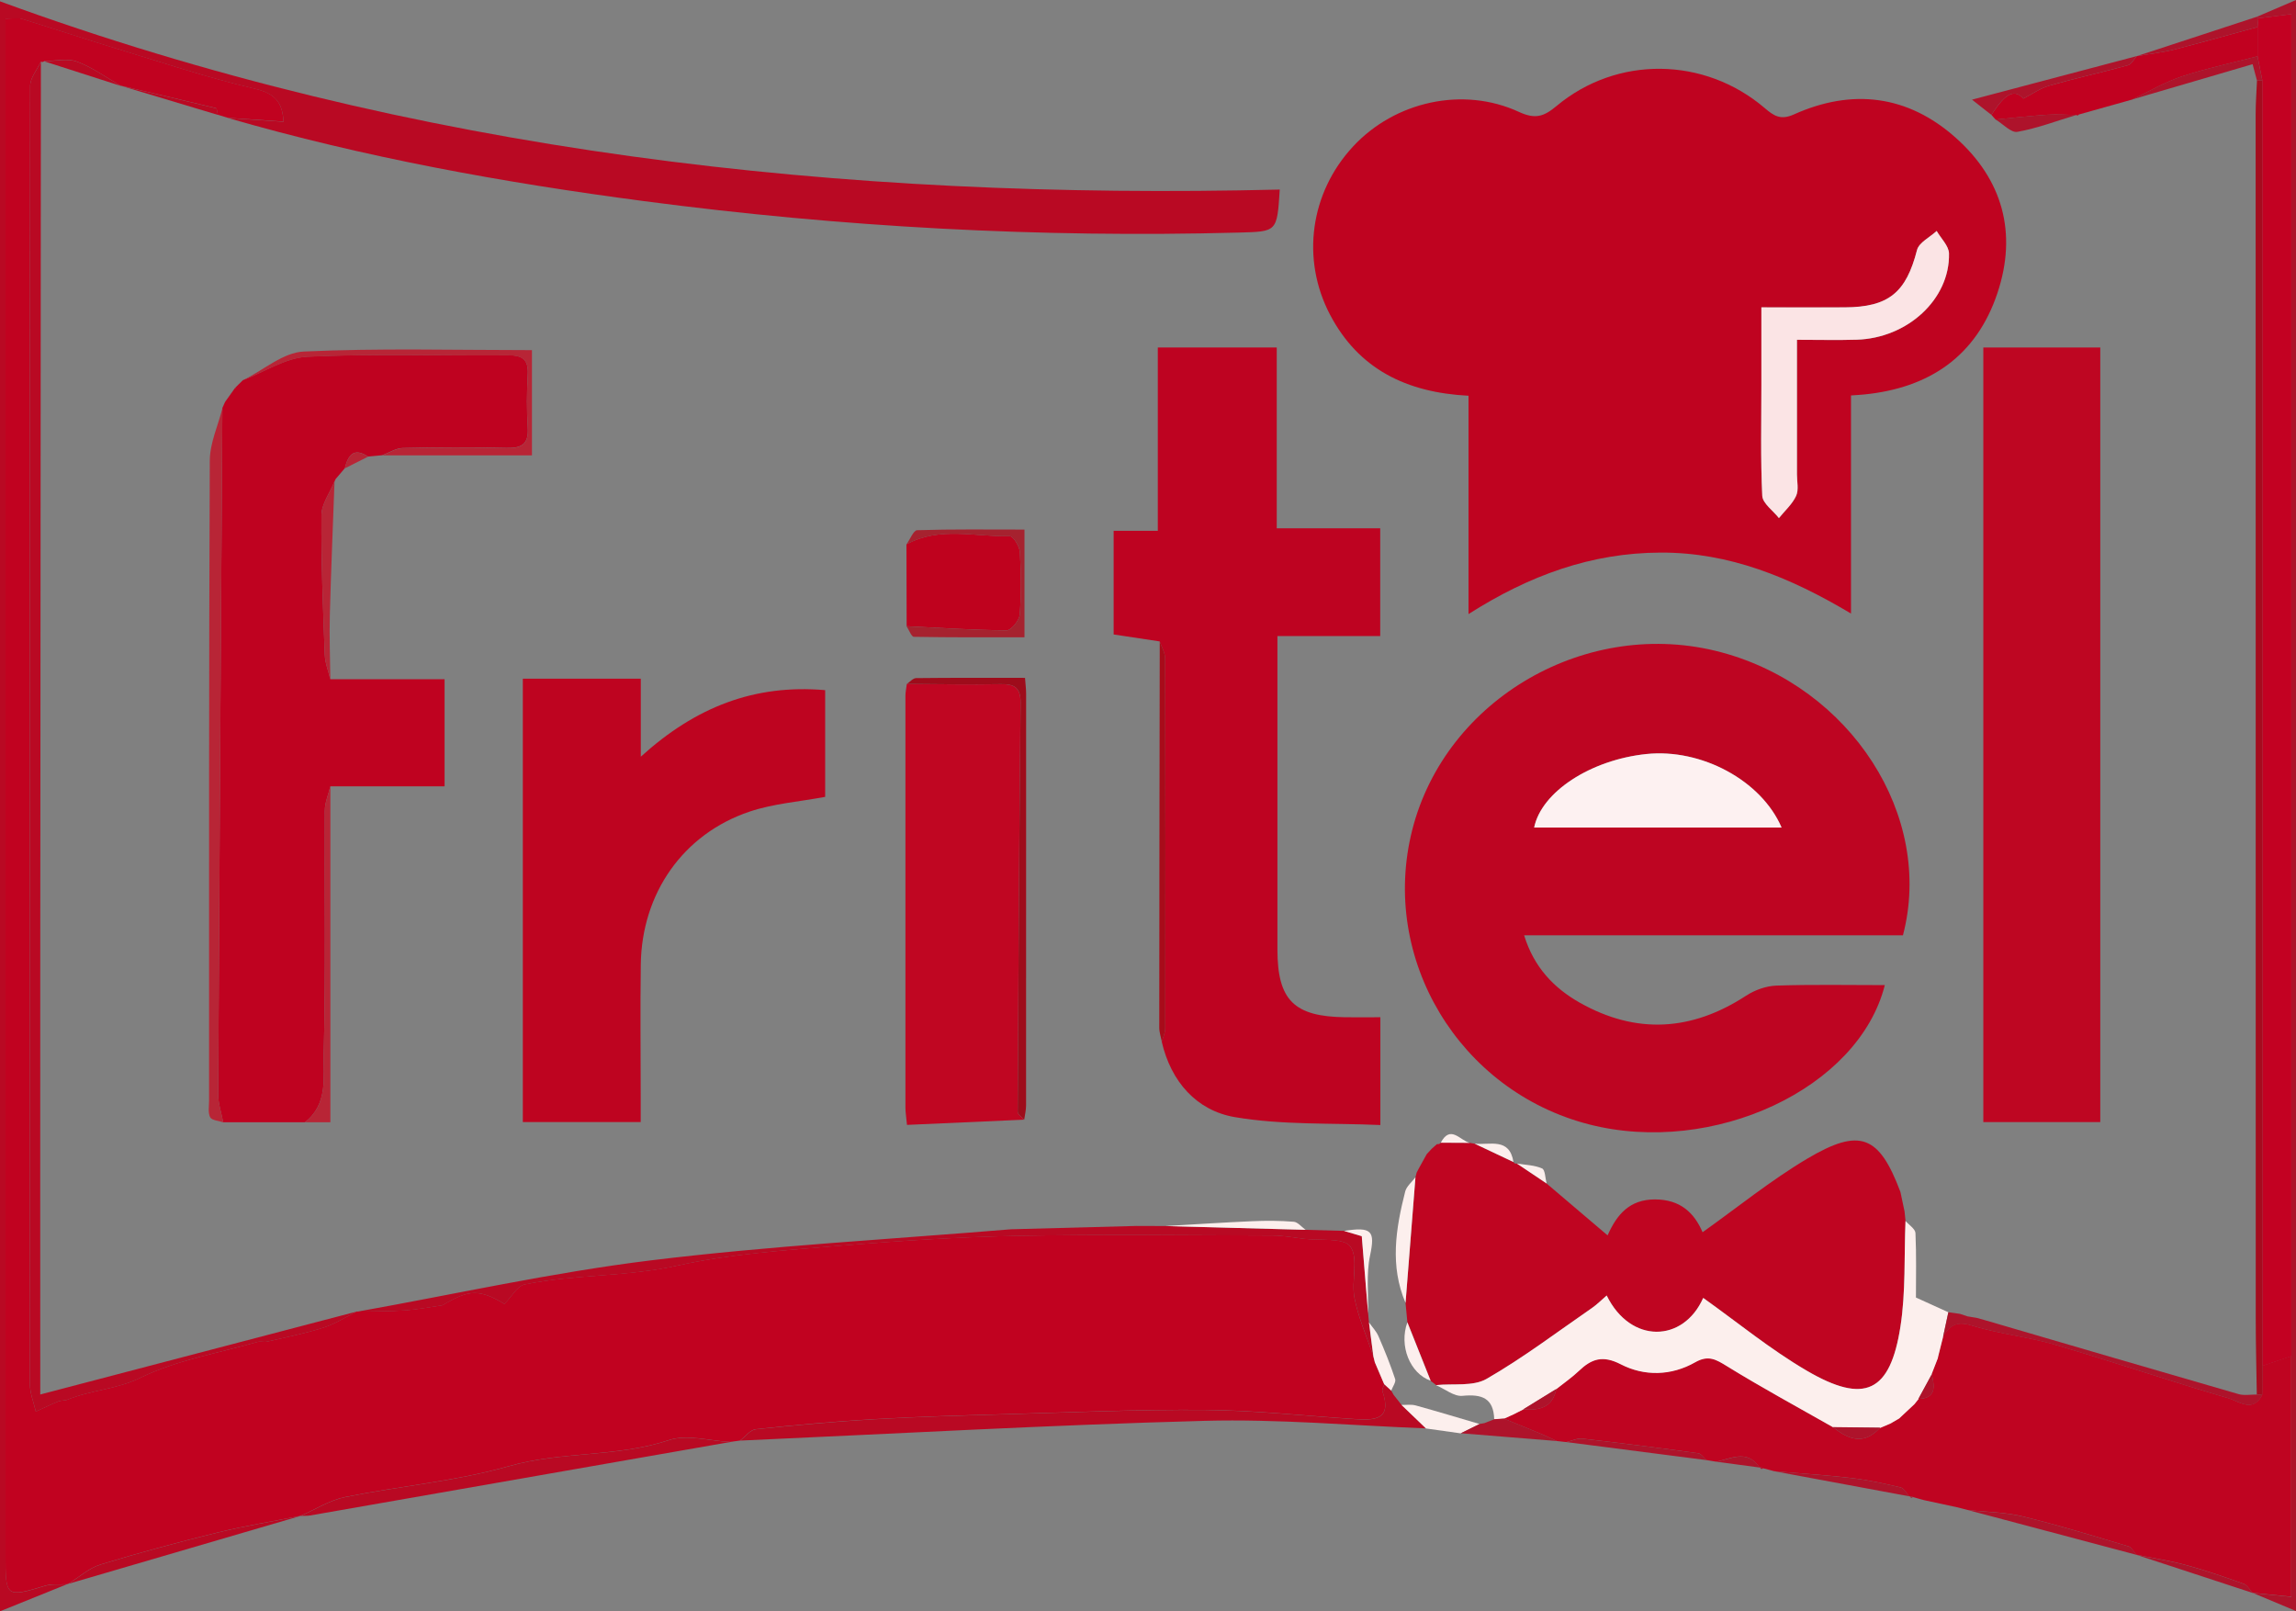 <svg xmlns="http://www.w3.org/2000/svg" version="1.1" viewBox="0 0 475.08 333.37"><rect x="0" y="0" width="475.08" height="333.37" fill="#808080" stroke="none"/><defs><style>.cls-1{fill:#be0522}.cls-2{fill:#be0321}.cls-3{fill:#fdf1f1}.cls-4{fill:#be0622}.cls-5{fill:#be0420}.cls-6{fill:#bf0421}.cls-7{fill:#bf0220}.cls-8{fill:#bf021e}.cls-9{fill:#c30122}.cls-10{fill:#9e0c1b}.cls-11{fill:#a50c1e}.cls-12{fill:#ae132b}.cls-13{fill:#fcefed}.cls-14{fill:#b90923}.cls-15{fill:#a6222f}.cls-16{fill:#bf0320}.cls-17{fill:#bf0521}.cls-18{fill:#fbe4e5}.cls-19{fill:#b82536}.cls-20{fill:#c10120}.cls-21{fill:#c00622}.cls-22{fill:#a80b1a}.cls-23{fill:#c10220}</style></defs><g><g id="Laag_1"><g id="_x36_X0c8b"><g><path d="m9.13 12.68-.33.16-.35-.09c-.77 1.67-2.21 3.34-2.21 5.01-.11 89.57-.1 179.14-.04 268.71 0 1.86.79 3.72 1.21 5.58 1.54-.7 3.07-1.45 4.63-2.09.6-.24 1.34-.13 1.93-.38 4.86-2 10.11-2.09 15.11-4.54 7.48-3.66 16.07-5.06 24.19-7.39.62-.18 1.35.08 1.99-.07 3.91-.91 7.88-1.69 11.7-2.91 2.44-.78 4.67-2.23 6.99-3.38l-.06.08c3.3-.07 6.61-.03 9.9-.26 2.6-.18 5.18-.69 7.77-1.06 5.4-3.23 7.6-3.41 12.81-.27 1.52-1.53 2.65-3.71 4.16-4.03 10.38-2.14 21.04-1.55 31.53-3.89 11.15-2.48 22.73-3.2 34.17-4.16 12.2-1.02 24.44-1.79 36.68-2.02 17.46-.33 34.94-.11 52.41-.06 2.13 0 4.26.41 6.39.67 3.37.42 8.38-.27 9.7 1.61 1.75 2.49.15 7.1.85 10.64.81 4.11 2.56 8.04 3.9 12.05.1.42.21.84.31 1.25.64 1.51 1.29 3.02 1.93 4.53h.03c-.14.49-.52 1.05-.39 1.44 2.11 6.13-1.82 6.03-5.9 5.77-10.22-.66-20.44-1.79-30.66-1.88-13.95-.12-27.91.51-41.86.9-8.93.25-17.86.51-26.78 1.02-8.16.47-16.32 1.21-24.45 2.07-1.16.12-2.18 1.54-3.27 2.36-.68.09-1.36.19-2.03.28-4.26-.21-8.92-1.64-12.69-.38-10.77 3.58-22.16 2.27-33.04 5.37-11.03 3.15-22.66 4.12-33.95 6.41-3.21.65-6.16 2.56-9.24 3.9h-.02c-5.72 1.13-11.48 2.05-17.13 3.44-8.13 2-16.22 4.17-24.22 6.62-2.41.74-4.46 2.63-6.67 4l-.35.09c-1.48.08-3.05-.12-4.42.29-8.12 2.46-8.23 2.42-8.23-6.28V3.85c1.52 0 2.53-.23 3.39.04 6.47 1.98 12.88 4.12 19.35 6.08 9.56 2.9 19.06 6.1 28.78 8.35 4.32 1 5.79 2.86 6.01 6.84-4.04-.28-7.78-.53-11.51-.78-.7-.21-1.39-.43-2.09-.64-.12-.48-.15-1.32-.37-1.37-6.56-1.6-13.15-3.12-19.73-4.65l.05.04c-3.01-1.72-5.88-3.83-9.09-5.02-2.01-.74-4.53-.11-6.82-.09Z" class="cls-23"/><path d="M383 81.81v45.13c-12.6-7.5-25.17-12.67-39.43-12.61-14.26.06-27.03 4.65-39.71 12.72V81.88c-12.86-.66-22.75-5.52-28.66-16.78-6.03-11.5-4.09-25.24 4.75-34.77 8.66-9.35 22.77-12.52 34.36-7.17 3.34 1.54 5.12.98 7.73-1.2 12.53-10.49 30.64-10.24 43.11.4 1.87 1.6 3.27 2.56 6.03 1.32 12.07-5.43 23.56-4.01 33.46 4.79 9.74 8.65 12.82 19.73 8.66 32.17-4.37 13.08-14.11 19.65-27.62 20.98-.66.07-1.33.1-2.68.2Zm-18.54-18.22v16.03c0 7.66-.19 15.32.18 22.96.08 1.59 2.25 3.08 3.45 4.62 1.22-1.52 2.77-2.88 3.56-4.6.58-1.24.17-2.95.17-4.44V70.31c4.45 0 8.4.1 12.35-.02 10.53-.31 19.31-8.39 19.11-17.83-.03-1.57-1.66-3.11-2.55-4.67-1.41 1.3-3.67 2.39-4.07 3.95-2.25 8.78-5.84 11.82-15.01 11.86-5.48.02-10.97 0-17.19 0Z" class="cls-16"/><path d="M393.76 193.52h-78.39c2.02 6.6 6.16 10.91 11.52 13.94 11.68 6.59 23.16 5.89 34.39-1.44 1.81-1.18 4.16-2.03 6.3-2.1 7.42-.25 14.86-.1 22.42-.1-5.42 21.44-35.53 35.39-61.18 28.82-26.88-6.89-43.35-34.28-36.61-60.9 6.9-27.25 36.33-44.18 63.95-36.78 26.81 7.18 44.07 33.89 37.59 58.56Zm-25.12-22.3c-4.18-9.74-16.59-16.4-27.98-15.21-11.58 1.21-21.72 7.86-23.22 15.21h51.2Z" class="cls-1"/><path d="M239.97 132.71c-3.06-.46-6.13-.92-9.54-1.44v-21.45h9.14V71.89h24.61v37.42h21.41v22.3h-21.27v64.81c0 10.53 3.43 13.93 14.09 14.05 2.3.03 4.6 0 7.21 0v22.3c-10.11-.45-20.3.04-30.13-1.64-7.89-1.35-13.2-7.33-15.1-15.58.25-.94.71-1.87.71-2.81.04-25.5.05-51-.02-76.5 0-1.18-.73-2.36-1.12-3.54Z" class="cls-2"/><path d="m69.41 99.21-.19.38c-.95 2.34-2.69 4.67-2.71 7.01-.07 9.63.33 19.26.69 28.88.06 1.7.75 3.37 1.15 5.05h23.64v22.16H68.36c-.4 1.67-1.14 3.34-1.15 5.01-.09 16.73.2 33.47-.22 50.2-.12 4.85.96 10.53-3.9 14.29H46.18c-.36-1.93-1.05-3.87-1.04-5.8.24-47.31.56-94.63.87-141.94l-.04.05c.19-.42.37-.83.56-1.25l.12-.2c.67-.95 1.35-1.89 2.02-2.84l.21.19-.16-.23c.5-.49.99-.98 1.49-1.46l.06-.06c4.45-1.7 8.84-4.65 13.35-4.86 13.8-.65 27.65-.18 41.48-.29 2.96-.02 4.28.84 4.1 3.97-.2 3.65-.23 7.34 0 10.99.22 3.38-1.21 4.29-4.38 4.21-7.16-.18-14.33-.14-21.49.02-1.43.03-2.83.97-4.25 1.5l-2.93.27c-3-1.98-4.13-.23-4.8 2.41l.07-.08-2.02 2.38Z" class="cls-7"/><path d="M434.58 232.16h-24.2V71.9h24.2v160.25Z" class="cls-4"/><path d="M324.14 298.37c-.67-.07-1.33-.15-2-.22-1.2-.54-2.39-1.12-3.61-1.62-2.46-1.03-4.93-2.02-7.4-3.03l.32-.13c.56-.25 1.12-.51 1.68-.76.67-.33 1.33-.67 2-1.01 3.32.25 6.13-.32 6.89-4.24 1.55-1.24 3.2-2.38 4.64-3.74 2.62-2.49 4.92-3.31 8.68-1.38 4.87 2.51 10.45 2.4 15.38-.41 2.73-1.56 4.31-.6 6.62.82 7.18 4.42 14.6 8.44 21.92 12.61 3.23 2.6 6.47 3.79 9.76.11l-.08.06c.72-.3 1.43-.61 2.15-.91l-.05.03c.66-.38 1.33-.76 1.99-1.15l-.09.05 3.13-2.93-.03.04c.32-.39.63-.79.95-1.18l-.08.06c3.83-.15 3.35-2.64 2.8-5.16l-.06.04c.43-1.11.87-2.22 1.3-3.34l.07-.36c.34-1.37.69-2.74 1.03-4.11l-.02.03c1.37-2.32 2.82-3.27 5.92-2.32 5.66 1.75 11.68 2.35 17.37 4.02 11.98 3.52 23.81 7.54 35.79 11.04 2.1.62 5.04 3.08 6.97-.69.02-2.01.03-4.01.05-6.02 1.99-.67 3.98-1.33 5.97-2v49.78c-2.85-.28-5.4-.54-7.95-.79h-.04c-.62-.64-1.12-1.61-1.87-1.88-3.94-1.41-7.91-2.78-11.95-3.88-3.37-.92-6.85-1.44-10.28-2.14l.04.02c-.54-.6-.97-1.55-1.62-1.74-7.27-2.16-14.53-4.4-21.89-6.19-3.7-.9-7.61-.92-11.43-1.34-.68-.18-1.35-.36-2.03-.53l-6.97-1.5c-.78-.22-1.56-.43-2.33-.65a.93.93 0 0 0-.63-.13l-.06-.01c-.62-.64-1.14-1.69-1.88-1.86-3.36-.79-6.75-1.53-10.17-1.93-5.29-.62-10.62-.96-15.93-1.41l-2.28-.6a.97.97 0 0 0-.72-.16l-.05-.01c-2.53-3.81-5.84-1.82-8.96-1.2-.67-.11-1.34-.22-2-.33-.58-.49-1.11-1.34-1.75-1.42-7.98-1.09-15.96-2.11-23.96-3.02-1.05-.12-2.18.46-3.28.71Z" class="cls-6"/><path d="M291.21 273.59c-.13-1.34-.25-2.68-.38-4.01.68-8.66 1.37-17.32 2.05-25.98.08-.33.17-.66.25-.99.16-.31.32-.62.48-.92.53-.96 1.07-1.93 1.6-2.89.34-.37.68-.75 1.03-1.12l-.05.05c.38-.34.76-.68 1.15-1.02.32.06.58-.03.78-.28l6 .03c.33.06.66.11 1 .17 2.68 1.27 5.36 2.54 8.04 3.8.16.27.39.38.7.31 2.05 1.38 4.11 2.76 6.16 4.13 4.03 3.43 8.07 6.86 12.62 10.73 1.92-4.36 4.58-7.44 9.79-7.44 5.3 0 8.16 2.83 9.86 6.79 7.26-5.16 14.12-10.74 21.64-15.21 10.97-6.51 14.9-4.82 19.3 6.88.28 1.34.57 2.68.85 4.02l.2 1.97c-.3 7.28.07 14.67-1.04 21.82-2.12 13.65-7.39 16.18-19.38 9.17-7.54-4.41-14.37-10.04-21.44-15.06-4.09 9.26-15.02 9.58-19.97-.5-1.04.89-1.97 1.84-3.04 2.58-7.21 4.98-14.23 10.31-21.81 14.67-2.8 1.61-6.92.93-10.44 1.29l.02.01-1.08-.84-.07-.09c-1.6-4.03-3.21-8.05-4.81-12.08Z" class="cls-17"/><path d="M108.18 140.42h24.41v16.14c11.35-10.3 23.54-15.03 38.15-13.77v22.08c-5.36 1.01-10.72 1.39-15.66 3.06-13.74 4.63-22.29 16.9-22.49 31.61-.13 9.16-.02 18.33-.02 27.49v5.12h-24.39v-91.72Z" class="cls-5"/><path d="M47.16 24.41c3.73.25 7.47.51 11.51.78-.22-3.98-1.7-5.84-6.01-6.84C42.94 16.1 33.44 12.9 23.88 10 17.41 8.04 10.99 5.9 4.53 3.92c-.86-.26-1.87-.04-3.39-.04v317.94c0 8.69.11 8.74 8.23 6.28 1.38-.42 2.94-.21 4.42-.29-4.4 1.78-8.79 3.55-13.79 5.57V.28c85.61 31.35 174.35 41.15 264.8 38.94-.55 8.82-.56 8.68-8.47 8.9-41.21 1.1-82.25-1.13-123.1-6.51-29.06-3.82-57.87-9.04-86.07-17.2Z" class="cls-14"/><path d="M211.91 231.66c-7.99.36-15.98.71-24.24 1.08-.16-1.69-.32-2.64-.32-3.58-.01-28.4 0-56.8 0-85.2 0-.82.19-1.63.29-2.45 6.47.03 12.95.17 19.41.05 2.91-.06 4.15.76 4.12 3.91-.29 28.18-.46 56.37-.6 84.55 0 .55.86 1.1 1.33 1.65Z" class="cls-21"/><path d="M297.16 286.58c3.52-.36 7.64.32 10.44-1.29 7.57-4.36 14.59-9.69 21.81-14.67 1.07-.74 2-1.69 3.04-2.58 4.95 10.08 15.88 9.76 19.97.5 7.07 5.03 13.9 10.66 21.44 15.06 11.99 7 17.26 4.48 19.38-9.17 1.11-7.16.74-14.54 1.04-21.82.72.84 2.02 1.65 2.06 2.51.21 4.53.1 9.08.1 13.34 2.35 1.06 4.52 2.05 6.7 3.04-.36 1.69-.73 3.38-1.09 5.08l.02-.03c-.34 1.37-.69 2.74-1.03 4.11l-.07.36c-.43 1.11-.87 2.22-1.3 3.34 0 0 .06-.04.07-.04-.93 1.72-1.87 3.44-2.8 5.16l.08-.06c-.32.39-.63.79-.95 1.18l.03-.04c-1.04.98-2.09 1.95-3.13 2.93l.09-.05c-.66.38-1.33.76-1.99 1.15l.05-.03c-.72.3-1.43.61-2.15.91l.08-.06c-3.25-.04-6.51-.07-9.76-.11-7.33-4.17-14.75-8.19-21.92-12.61-2.3-1.42-3.88-2.38-6.62-.82-4.93 2.81-10.51 2.92-15.38.41-3.76-1.94-6.06-1.12-8.68 1.38-1.43 1.36-3.09 2.5-4.64 3.74-2.3 1.41-4.59 2.82-6.89 4.24-.67.34-1.33.67-2 1.01-.56.25-1.12.51-1.68.76l-.32.13c-.66.05-1.32.1-1.98.14-.13-4.44-2.57-5.27-6.58-4.88-1.72.17-3.61-1.41-5.42-2.19Z" class="cls-13"/><path d="M73.96 271.3c-2.32 1.15-4.55 2.6-6.99 3.38-3.82 1.22-7.78 1.99-11.7 2.91-.63.15-1.37-.11-1.99.07-8.13 2.32-16.71 3.73-24.19 7.39-5 2.45-10.25 2.54-15.11 4.54-.6.24-1.34.13-1.93.38-1.57.64-3.09 1.38-4.63 2.09-.42-1.86-1.21-3.72-1.21-5.58-.06-89.57-.07-179.14.04-268.71 0-1.67 1.44-3.34 2.21-5.01-.05 62.66-.1 125.33-.13 187.99-.02 29.33 0 58.65 0 87.77 21.97-5.76 43.81-11.48 65.64-17.2Z" class="cls-14"/><path d="M187.6 129.57c-.01-5.65-.02-11.29-.04-16.94 6.85-3.77 14.23-1.52 21.37-1.7.71-.02 2.03 2.11 2.1 3.29.26 4.3.3 8.63-.03 12.92-.09 1.21-1.75 3.28-2.68 3.27-6.91-.04-13.81-.51-20.72-.85Z" class="cls-8"/><path d="M284.17 280.61c-1.34-4.01-3.08-7.94-3.9-12.05-.7-3.53.9-8.14-.85-10.64-1.32-1.88-6.33-1.19-9.7-1.61-2.13-.27-4.26-.67-6.39-.67-17.47-.05-34.94-.28-52.41.06-12.24.23-24.48 1-36.68 2.02-11.44.96-23.02 1.68-34.17 4.16-10.49 2.34-21.15 1.75-31.53 3.89-1.51.31-2.64 2.5-4.16 4.03-5.21-3.15-7.41-2.97-12.81.27-2.59.37-5.17.88-7.77 1.06-3.29.23-6.6.18-9.9.26 20.23-3.61 40.35-8.11 60.71-10.61 24.74-3.03 49.69-4.37 74.56-6.44l25.99-.69c1.99 0 3.97.02 5.96.02l29.03.78c2.66.07 5.31.15 7.97.22 1.34.4 2.68.8 3.66 1.09.46 5.57.88 10.77 1.31 15.98.06.62.12 1.24.17 1.86.3 2.34.61 4.67.91 7.01Z" class="cls-14"/><path d="M466.18 329.6c2.55.25 5.1.51 7.95.79V2.92c-2.41.3-4.61.58-6.82.86l-.3-.32c2.53-1.09 5.07-2.17 8.07-3.46v333.32l-8.9-3.73Z" class="cls-12"/><path d="M412.91 24.72c-.28-.31-.56-.63-.84-.94 3.06-4.87 4.92-5.25 6.6-3.38 1.71-.87 3.43-2.12 5.35-2.67 5.4-1.54 10.89-2.74 16.3-4.23.72-.2 1.22-1.24 1.82-1.89h.02c2.56-.44 5.16-.72 7.67-1.35 5.79-1.46 11.53-3.1 17.3-4.67v6.06c-5.25 1.37-10.58 2.49-15.72 4.19-3.56 1.18-6.85 3.15-10.27 4.77h-.01c-3.66 1.03-7.32 2.06-10.98 3.08l-.23.22-.3-.11c-1.97-.03-3.96-.19-5.92-.06-3.61.24-7.2.65-10.8.99Z" class="cls-20"/><path d="M46.02 84.47c-.3 47.31-.62 94.63-.87 141.94 0 1.93.68 3.86 1.04 5.8-.94-.33-2.36-.4-2.7-1.04-.49-.93-.23-2.27-.23-3.43 0-44.15-.04-88.3.15-132.45.02-3.61 1.7-7.21 2.61-10.81Z" class="cls-19"/><path d="M153.13 298.08c1.09-.82 2.11-2.24 3.27-2.36 8.13-.85 16.29-1.59 24.45-2.07 8.92-.52 17.85-.77 26.78-1.02 13.95-.39 27.91-1.02 41.86-.9 10.23.09 20.44 1.22 30.66 1.88 4.08.26 8.01.36 5.9-5.77-.13-.39.25-.95.39-1.43.48.44.95.88 1.43 1.31l.51.9c.26.32.51.65.77.97.28.36.56.72.85 1.08 1.69 1.62 3.37 3.24 5.06 4.86-15.27-.58-30.56-1.97-45.8-1.56-32.05.86-64.08 2.67-96.11 4.09Z" class="cls-14"/><path d="M468.16 282.61c-.02 2.01-.03 4.01-.05 6.02-.38-.04-.76-.07-1.14-.11-.08-5.16-.22-10.31-.22-15.47-.02-83.15-.03-166.29-.02-249.44 0-2.32.18-4.65.28-6.97.37-.01.74-.03 1.12-.04.01 88.67.02 177.33.04 266Z" class="cls-11"/><path d="M79.09 94.22c1.42-.52 2.82-1.47 4.25-1.5 7.16-.16 14.33-.19 21.49-.02 3.17.08 4.59-.83 4.38-4.21-.23-3.65-.21-7.34 0-10.99.17-3.13-1.15-3.99-4.1-3.97-13.83.11-27.68-.36-41.48.29-4.52.21-8.91 3.16-13.35 4.86 4.19-2.08 8.31-5.76 12.58-5.95 15.59-.72 31.24-.29 47.21-.29v21.78H79.1Z" class="cls-19"/><path d="M62.19 313.65c3.07-1.33 6.03-3.25 9.24-3.9 11.29-2.29 22.92-3.26 33.95-6.41 10.88-3.1 22.26-1.79 33.04-5.37 3.77-1.25 8.43.18 12.69.38-28.98 5.07-57.95 10.14-86.93 15.2-.65.11-1.32.06-1.98.09Z" class="cls-14"/><path d="M211.91 231.66c-.46-.55-1.33-1.1-1.33-1.65.13-28.18.31-56.37.6-84.55.03-3.16-1.21-3.97-4.12-3.91-6.47.12-12.94-.01-19.41-.05.63-.42 1.26-1.19 1.9-1.2 7.43-.09 14.86-.05 22.54-.05.1 1.35.23 2.3.23 3.26 0 28.41 0 56.82-.01 85.23 0 .97-.25 1.95-.39 2.92Z" class="cls-10"/><path d="M466.97 288.52c.38.04.76.07 1.14.11-1.93 3.77-4.86 1.3-6.97.69-11.98-3.5-23.81-7.52-35.79-11.04-5.69-1.67-11.71-2.27-17.37-4.02-3.1-.96-4.55 0-5.92 2.32.36-1.69.73-3.38 1.09-5.08.81.11 1.61.23 2.42.34.52.17 1.04.35 1.56.52.63.1 1.27.2 1.9.31.69.19 1.37.39 2.06.58 17.36 5.08 34.72 10.17 52.1 15.19 1.17.34 2.51.08 3.78.09Z" class="cls-12"/><path d="M14.14 327.71c2.21-1.37 4.27-3.26 6.67-4 8-2.45 16.09-4.62 24.22-6.62 5.65-1.39 11.42-2.31 17.13-3.44-16.01 4.68-32.02 9.37-48.03 14.05Z" class="cls-14"/><path d="M63.09 232.2c4.86-3.77 3.78-9.45 3.9-14.29.41-16.72.13-33.46.22-50.2 0-1.67.75-3.34 1.15-5.01v69.5H63.1Z" class="cls-19"/><path d="M239.97 132.71c.39 1.18 1.12 2.36 1.12 3.54.07 25.5.06 51 .02 76.5 0 .94-.47 1.87-.71 2.81-.18-.98-.53-1.95-.53-2.93.01-26.64.06-53.28.1-79.92Z" class="cls-22"/><path d="M187.6 129.57c6.91.33 13.81.8 20.72.85.93 0 2.59-2.07 2.68-3.27.33-4.29.29-8.62.03-12.92-.07-1.19-1.39-3.31-2.1-3.29-7.14.18-14.52-2.07-21.37 1.7.74-1.02 1.45-2.91 2.21-2.94 7.27-.23 14.55-.13 22.21-.13v22.29c-7.71 0-15.29.04-22.87-.1-.52 0-1.02-1.42-1.52-2.18Z" class="cls-15"/><path d="M442.13 11.61c-.6.65-1.09 1.69-1.82 1.89-5.41 1.48-10.91 2.68-16.3 4.23-1.92.55-3.64 1.8-5.35 2.67-1.68-1.87-3.54-1.49-6.6 3.38-1.11-.87-2.22-1.74-4.02-3.16 11.93-3.15 23-6.08 34.08-9.01ZM407.15 312.43c3.82.42 7.73.44 11.43 1.34 7.36 1.79 14.62 4.03 21.89 6.19.66.19 1.09 1.15 1.62 1.74-11.65-3.09-23.3-6.18-34.94-9.28ZM468.12 16.61c-.37.01-.74.03-1.12.04-.29-1.08-.57-2.15-.9-3.37-8.51 2.49-16.74 4.91-24.98 7.32 3.41-1.62 6.71-3.59 10.27-4.77 5.14-1.7 10.47-2.82 15.72-4.19l.99 4.96Z" class="cls-12"/><path d="m270.15 254.45-29.03-.78c5.98-.34 11.95-.74 17.93-1 2.88-.13 5.77-.12 8.64.11.86.07 1.64 1.09 2.46 1.67ZM292.88 243.59c-.68 8.66-1.37 17.32-2.05 25.98-3.28-7.67-2.02-15.38-.07-23.05.28-1.09 1.39-1.96 2.12-2.94Z" class="cls-13"/><path d="M68.35 140.53c-.4-1.68-1.09-3.36-1.15-5.05-.36-9.62-.76-19.26-.69-28.88.02-2.34 1.76-4.67 2.71-7.01-.33 9.2-.73 18.39-.97 27.59-.12 4.45.06 8.9.1 13.35Z" class="cls-19"/><path d="M467.12 5.59c-5.76 1.57-11.51 3.2-17.3 4.67-2.51.63-5.11.91-7.67 1.35 8.28-2.72 16.57-5.43 24.85-8.15l.3.32-.18 1.81Z" class="cls-12"/><path d="m235.16 253.65-25.99.69 25.99-.69Z" class="cls-13"/><path d="M324.14 298.37c1.1-.25 2.23-.83 3.28-.71 8 .91 15.99 1.93 23.96 3.02.64.09 1.17.93 1.75 1.42-9.67-1.24-19.33-2.48-28.99-3.73ZM367.14 304.4c5.31.46 10.64.79 15.93 1.41 3.42.4 6.81 1.14 10.17 1.93.73.17 1.26 1.22 1.88 1.86-9.33-1.73-18.65-3.47-27.98-5.2ZM442.05 321.69c3.43.7 6.91 1.23 10.28 2.14 4.04 1.1 8.01 2.47 11.95 3.88.75.27 1.25 1.23 1.87 1.88-8.03-2.63-16.06-5.27-24.09-7.9Z" class="cls-12"/><path d="M295.05 295.54c-1.69-1.62-3.37-3.24-5.06-4.86.99.02 2.03-.15 2.96.11 4.42 1.22 8.8 2.55 13.2 3.84-1.31.64-2.61 1.28-3.92 1.93-2.4-.34-4.79-.68-7.19-1.01Z" class="cls-13"/><path d="M302.23 296.55c1.31-.64 2.61-1.28 3.92-1.93l1.01-.18 2.03-.8h-.02c.66-.05 1.32-.1 1.98-.14 2.47 1.01 4.94 2 7.4 3.03 1.22.51 2.41 1.08 3.61 1.62-6.64-.54-13.28-1.07-19.92-1.61Z" class="cls-12"/><path d="M24.98 17.75c6.58 1.53 13.16 3.05 19.73 4.65.22.05.25.9.37 1.37-6.7-2.01-13.4-4.02-20.09-6.03ZM9.13 12.68c2.29-.02 4.81-.66 6.82.09 3.21 1.19 6.08 3.3 9.09 5.02-5.3-1.7-10.6-3.4-15.9-5.11Z" class="cls-14"/><path d="M283.08 271.75c-.43-5.2-.85-10.41-1.31-15.98-.98-.29-2.32-.69-3.66-1.09 5.78-.93 6.45.05 5.38 5.08-.82 3.85-.32 7.98-.41 11.99ZM287.87 287.72c-.48-.44-.95-.88-1.43-1.31l-.03-.01c-.64-1.51-1.29-3.02-1.93-4.53-.1-.42-.21-.84-.31-1.25-.3-2.34-.61-4.67-.91-7.01.67.94 1.51 1.81 1.96 2.84 1.27 2.91 2.46 5.86 3.46 8.87.21.64-.52 1.59-.81 2.4Z" class="cls-13"/><path d="M412.91 24.72c3.6-.34 7.19-.75 10.8-.99 1.96-.13 3.95.03 5.92.06-4.06 1.22-8.06 2.75-12.2 3.49-1.31.23-3-1.65-4.51-2.56Z" class="cls-12"/><path d="M291.21 273.59c1.6 4.03 3.21 8.05 4.81 12.08-4.29-1.5-6.58-7.23-4.81-12.08Z" class="cls-13"/><path d="M430.15 23.68c3.66-1.03 7.32-2.05 10.98-3.08-3.66 1.03-7.32 2.05-10.98 3.08Z" class="cls-12"/><path d="M313.16 240.42c-2.68-1.27-5.36-2.54-8.04-3.8 3.11.36 7.21-1.37 8.04 3.8ZM320.02 244.86c-2.05-1.38-4.11-2.76-6.16-4.13 1.76.3 3.64.32 5.22 1.02.65.29.65 2.03.94 3.12Z" class="cls-13"/><path d="M355.14 302.43c3.12-.62 6.43-2.61 8.96 1.2l-8.96-1.2ZM398.15 310.4l6.97 1.5-6.97-1.5Z" class="cls-12"/><path d="M71.35 96.9c.67-2.65 1.8-4.4 4.8-2.41-1.6.8-3.2 1.61-4.8 2.41Z" class="cls-19"/><path d="m304.12 236.45-6-.03c2.02-3.79 4-.42 6 .03ZM394.08 250.63c-.28-1.34-.57-2.68-.85-4.02.28 1.34.57 2.68.85 4.02Z" class="cls-13"/><path d="M48.67 80.24c-.67.95-1.35 1.89-2.02 2.84.67-.95 1.35-1.89 2.02-2.84ZM69.41 99.21c.67-.79 1.34-1.59 2.02-2.38-.67.79-1.34 1.59-2.02 2.38Z" class="cls-19"/><path d="M411.09 273.24c-.69-.19-1.37-.39-2.06-.58.69.19 1.37.39 2.06.58ZM309.18 293.64l-2.03.8c.68-.27 1.35-.53 2.03-.8Z" class="cls-13"/><path d="M50.21 78.74c-.5.49-.99.98-1.49 1.46.5-.49.99-.98 1.49-1.46Z" class="cls-19"/><path d="M297.34 236.7c-.38.34-.76.68-1.15 1.02.38-.34.76-.68 1.15-1.02ZM289.14 289.6c-.26-.32-.51-.65-.77-.97.26.32.51.65.77.97Z" class="cls-13"/><path d="M364.15 303.64c.26-.04.5.01.72.16l-.4.15-.31-.31Z" class="cls-12"/><path d="M296.25 237.67c-.34.37-.68.75-1.03 1.12.34-.37.68-.75 1.03-1.12Z" class="cls-13"/><path d="M395.18 309.62c.23-.03.44.01.63.13l-.34.17-.29-.3Z" class="cls-12"/><path d="m296.1 285.75 1.08.84-1.08-.84Z" class="cls-13"/><path d="M46.54 83.28c-.19.42-.37.83-.56 1.25.19-.42.37-.83.56-1.25Z" class="cls-19"/><path d="M407.12 272.35c-.52-.17-1.04-.35-1.56-.52.52.17 1.04.35 1.56.52ZM293.62 241.68c-.16.31-.32.62-.48.92.16-.31.32-.62.48-.92Z" class="cls-13"/><path d="M284.48 281.87c.64 1.51 1.29 3.02 1.93 4.53-.64-1.51-1.29-3.02-1.93-4.53Z" class="cls-14"/><path d="M364.46 63.59c6.22 0 11.71.02 17.19 0 9.17-.03 12.76-3.08 15.01-11.86.4-1.56 2.67-2.64 4.07-3.95.89 1.55 2.52 3.09 2.55 4.67.2 9.45-8.58 17.52-19.11 17.83-3.94.12-7.89.02-12.35.02v27.85c0 1.5.4 3.2-.17 4.44-.79 1.72-2.34 3.08-3.56 4.6-1.2-1.54-3.37-3.03-3.45-4.62-.37-7.64-.18-15.3-.18-22.96V63.58Z" class="cls-18"/><path d="M368.64 171.22h-51.2c1.5-7.35 11.64-14 23.22-15.21 11.39-1.19 23.8 5.47 27.98 15.21Z" class="cls-3"/><path d="m467.12 5.59.18-1.81c2.21-.28 4.42-.56 6.82-.86v277.69c-1.99.67-3.98 1.33-5.97 2-.01-88.67-.02-177.33-.04-266l-.99-4.96V5.59Z" class="cls-9"/><path d="M379.27 295.27c3.25.04 6.51.08 9.76.11-3.3 3.67-6.54 2.49-9.76-.11ZM315.14 291.61c2.3-1.41 4.59-2.82 6.89-4.24-.76 3.92-3.57 4.49-6.89 4.24ZM396.93 289.45c.94-1.72 1.87-3.44 2.8-5.16.54 2.52 1.03 5.01-2.8 5.16ZM392.96 293.46c1.04-.98 2.09-1.95 3.13-2.93-1.04.98-2.09 1.95-3.13 2.93ZM401.04 280.64c.34-1.37.69-2.74 1.03-4.11-.34 1.37-.69 2.74-1.03 4.11ZM399.67 284.34c.43-1.11.87-2.22 1.3-3.34-.43 1.11-.87 2.22-1.3 3.34Z" class="cls-12"/><path d="M391.05 294.55c.66-.38 1.33-.76 1.99-1.15-.66.38-1.33.76-1.99 1.15ZM388.96 295.44c.72-.3 1.43-.61 2.15-.91-.72.3-1.43.61-2.15.91ZM313.14 292.62c.67-.34 1.33-.67 2-1.01-.67.34-1.33.67-2 1.01ZM311.46 293.38c.56-.25 1.12-.51 1.68-.76-.56.25-1.12.51-1.68.76ZM396.06 290.58c.32-.39.63-.79.95-1.18-.32.39-.63.79-.95 1.18Z" class="cls-12"/></g></g></g></g></svg>